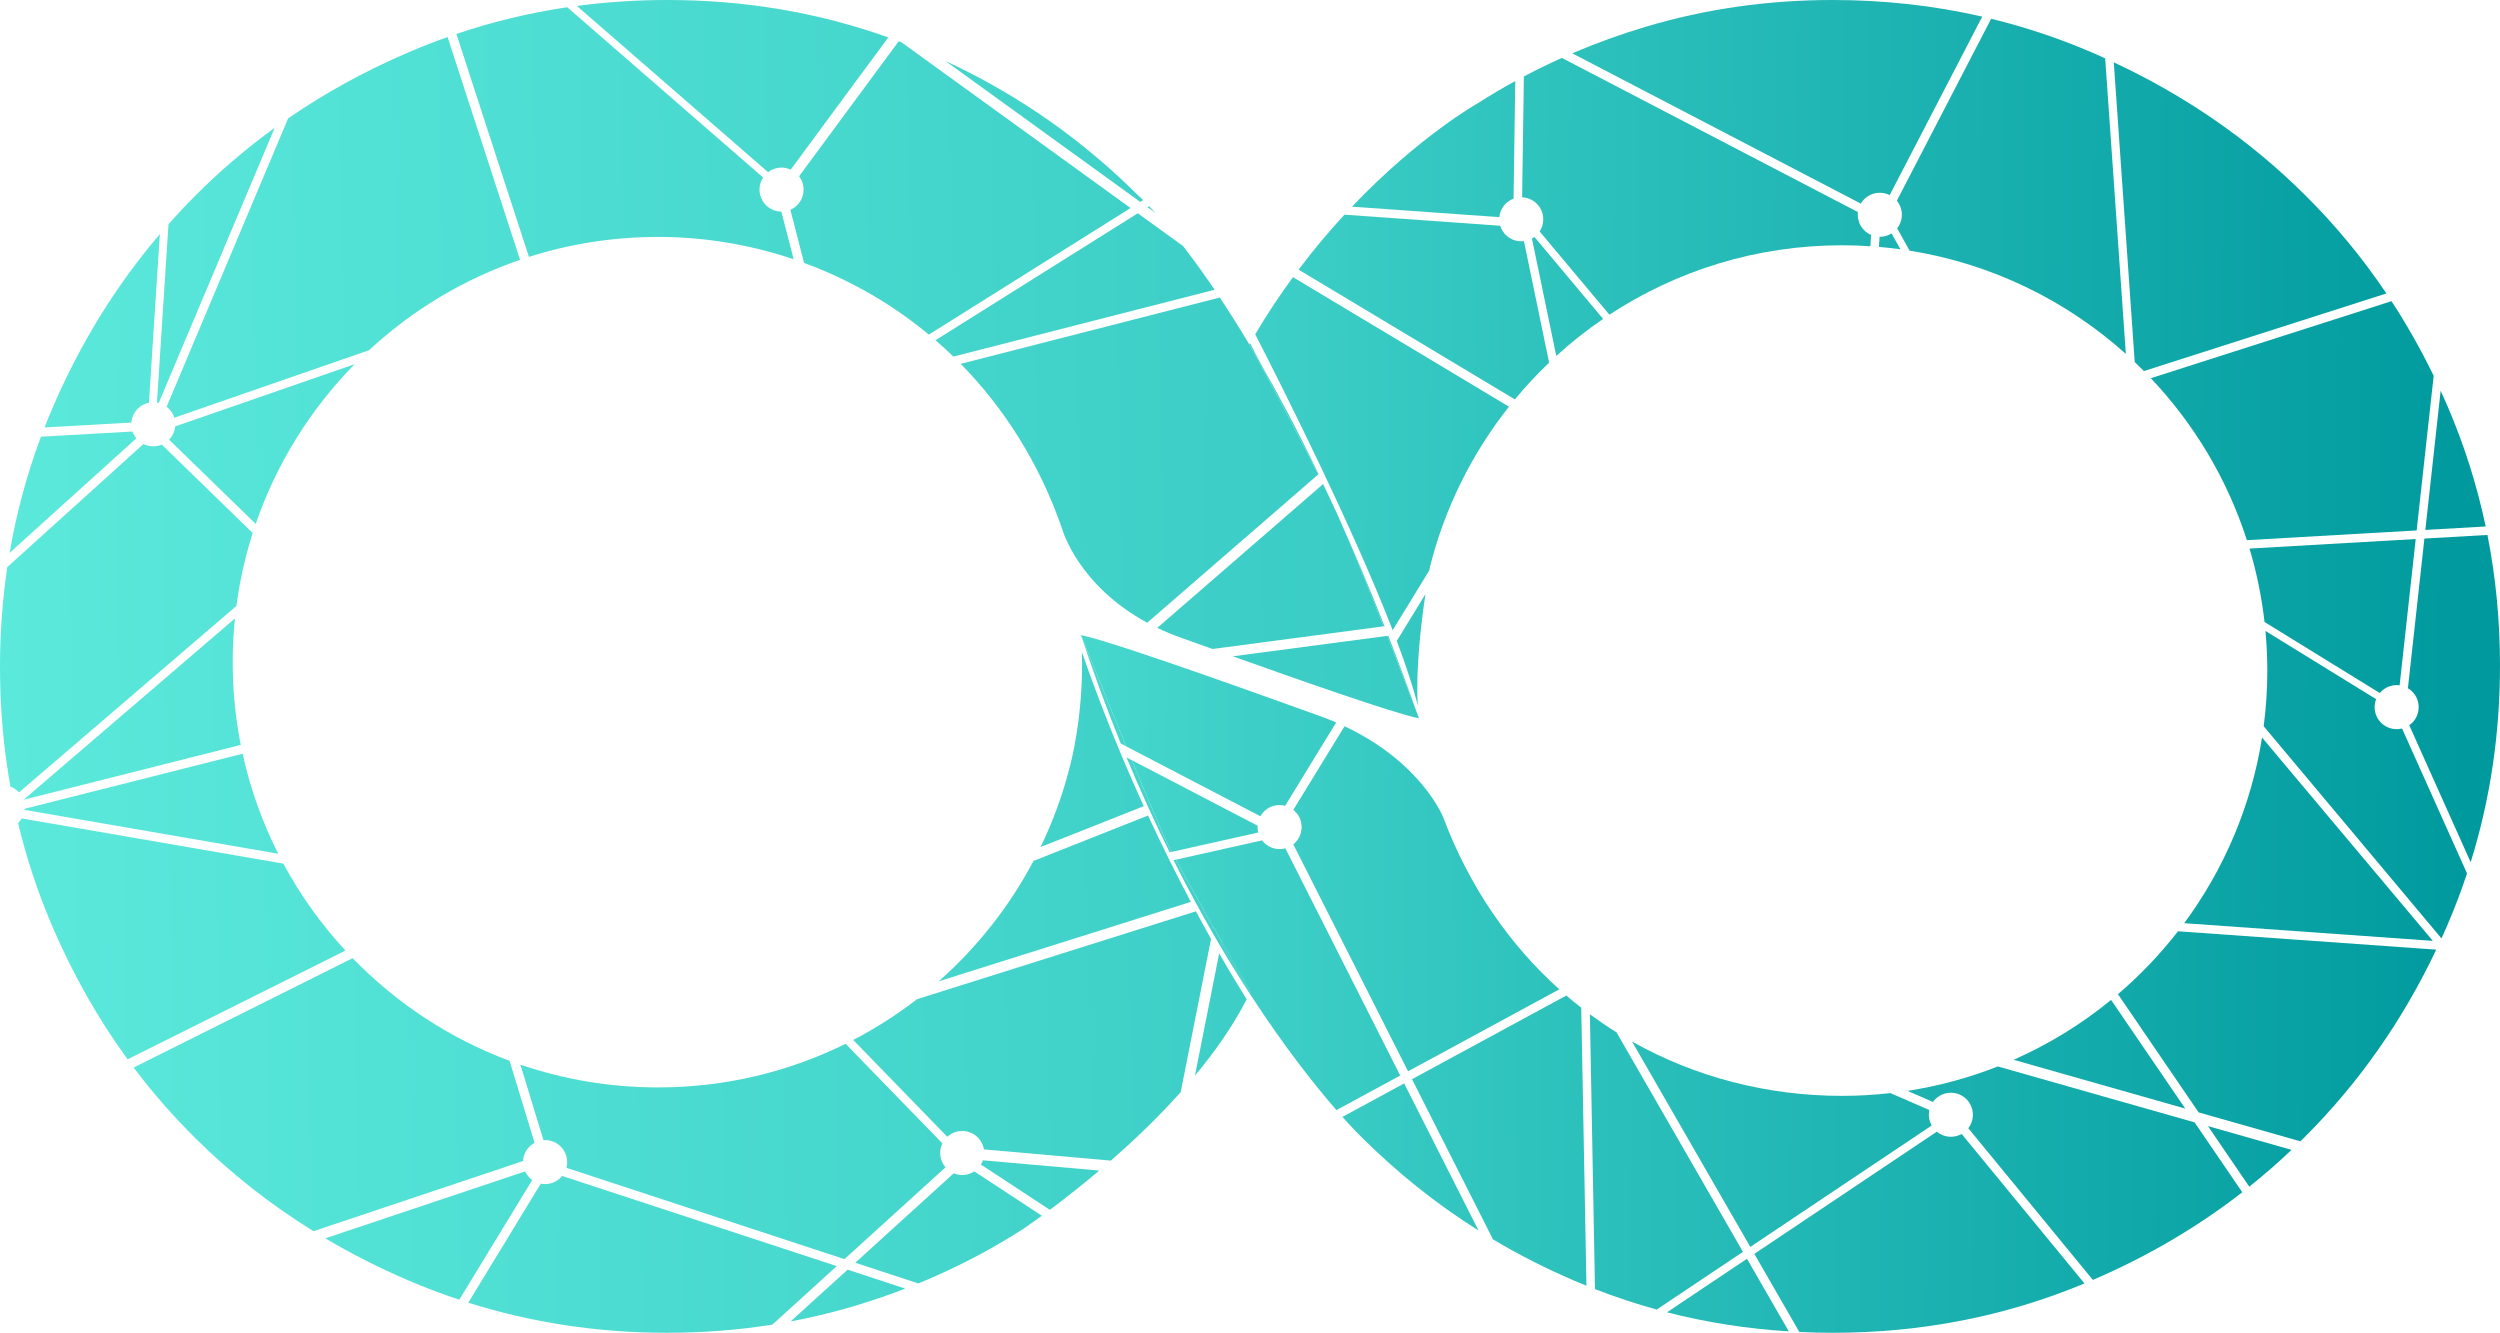 <?xml version="1.0" encoding="UTF-8"?>
<svg id="Calque_2" data-name="Calque 2" xmlns="http://www.w3.org/2000/svg" xmlns:xlink="http://www.w3.org/1999/xlink" viewBox="0 0 973.28 518.86">
  <defs>
    <style>
      .cls-1 {
        fill: url(#Dégradé_sans_nom_49-52);
      }

      .cls-2 {
        fill: url(#Dégradé_sans_nom_49-19);
      }

      .cls-3 {
        fill: url(#Dégradé_sans_nom_49-51);
      }

      .cls-4 {
        fill: url(#Dégradé_sans_nom_49-28);
      }

      .cls-5 {
        fill: url(#Dégradé_sans_nom_49-72);
      }

      .cls-6 {
        fill: url(#Dégradé_sans_nom_49-36);
      }

      .cls-7 {
        fill: url(#Dégradé_sans_nom_49-12);
      }

      .cls-8 {
        fill: url(#Dégradé_sans_nom_49-67);
      }

      .cls-9 {
        fill: url(#Dégradé_sans_nom_49-29);
      }

      .cls-10 {
        fill: url(#Dégradé_sans_nom_49-43);
      }

      .cls-11 {
        fill: url(#Dégradé_sans_nom_49-5);
      }

      .cls-12 {
        fill: url(#Dégradé_sans_nom_49-14);
      }

      .cls-13 {
        fill: url(#Dégradé_sans_nom_49-69);
      }

      .cls-14 {
        fill: url(#Dégradé_sans_nom_49-18);
      }

      .cls-15 {
        fill: url(#Dégradé_sans_nom_49-47);
      }

      .cls-16 {
        fill: url(#Dégradé_sans_nom_49-21);
      }

      .cls-17 {
        fill: url(#Dégradé_sans_nom_49-56);
      }

      .cls-18 {
        fill: url(#Dégradé_sans_nom_49-3);
      }

      .cls-19 {
        fill: url(#Dégradé_sans_nom_49-70);
      }

      .cls-20 {
        fill: url(#Dégradé_sans_nom_49-11);
      }

      .cls-21 {
        fill: url(#Dégradé_sans_nom_49-58);
      }

      .cls-22 {
        fill: url(#Dégradé_sans_nom_49-23);
      }

      .cls-23 {
        fill: url(#Dégradé_sans_nom_49-63);
      }

      .cls-24 {
        fill: url(#Dégradé_sans_nom_49-9);
      }

      .cls-25 {
        fill: url(#Dégradé_sans_nom_49-39);
      }

      .cls-26 {
        fill: url(#Dégradé_sans_nom_49-16);
      }

      .cls-27 {
        fill: url(#Dégradé_sans_nom_49-20);
      }

      .cls-28 {
        fill: none;
      }

      .cls-29 {
        fill: url(#Dégradé_sans_nom_49-50);
      }

      .cls-30 {
        fill: url(#Dégradé_sans_nom_49-34);
      }

      .cls-31 {
        fill: url(#Dégradé_sans_nom_49-49);
      }

      .cls-32 {
        fill: url(#Dégradé_sans_nom_49-37);
      }

      .cls-33 {
        fill: url(#Dégradé_sans_nom_49-6);
      }

      .cls-34 {
        fill: url(#Dégradé_sans_nom_49-38);
      }

      .cls-35 {
        fill: url(#Dégradé_sans_nom_49-71);
      }

      .cls-36 {
        fill: url(#Dégradé_sans_nom_49-35);
      }

      .cls-37 {
        fill: url(#Dégradé_sans_nom_49);
      }

      .cls-38 {
        fill: url(#Dégradé_sans_nom_49-2);
      }

      .cls-39 {
        fill: url(#Dégradé_sans_nom_49-68);
      }

      .cls-40 {
        fill: url(#Dégradé_sans_nom_49-31);
      }

      .cls-41 {
        fill: url(#Dégradé_sans_nom_49-25);
      }

      .cls-42 {
        fill: url(#Dégradé_sans_nom_49-10);
      }

      .cls-43 {
        fill: url(#Dégradé_sans_nom_49-66);
      }

      .cls-44 {
        fill: url(#Dégradé_sans_nom_49-65);
      }

      .cls-45 {
        fill: url(#Dégradé_sans_nom_49-64);
      }

      .cls-46 {
        fill: url(#Dégradé_sans_nom_49-74);
      }

      .cls-47 {
        fill: url(#Dégradé_sans_nom_49-59);
      }

      .cls-48 {
        fill: url(#Dégradé_sans_nom_49-15);
      }

      .cls-49 {
        fill: url(#Dégradé_sans_nom_49-33);
      }

      .cls-50 {
        fill: url(#Dégradé_sans_nom_49-60);
      }

      .cls-51 {
        fill: url(#Dégradé_sans_nom_49-4);
      }

      .cls-52 {
        fill: url(#Dégradé_sans_nom_49-42);
      }

      .cls-53 {
        fill: url(#Dégradé_sans_nom_49-24);
      }

      .cls-54 {
        fill: url(#Dégradé_sans_nom_49-46);
      }

      .cls-55 {
        fill: url(#Dégradé_sans_nom_49-55);
      }

      .cls-56 {
        fill: url(#Dégradé_sans_nom_49-62);
      }

      .cls-57 {
        fill: url(#Dégradé_sans_nom_49-27);
      }

      .cls-58 {
        fill: url(#Dégradé_sans_nom_49-7);
      }

      .cls-59 {
        fill: url(#Dégradé_sans_nom_49-26);
      }

      .cls-60 {
        fill: url(#Dégradé_sans_nom_49-73);
      }

      .cls-61 {
        fill: url(#Dégradé_sans_nom_49-32);
      }

      .cls-62 {
        fill: url(#Dégradé_sans_nom_49-44);
      }

      .cls-63 {
        fill: url(#Dégradé_sans_nom_49-13);
      }

      .cls-64 {
        fill: url(#Dégradé_sans_nom_49-41);
      }

      .cls-65 {
        fill: url(#Dégradé_sans_nom_49-54);
      }

      .cls-66 {
        fill: url(#Dégradé_sans_nom_49-45);
      }

      .cls-67 {
        fill: url(#Dégradé_sans_nom_49-75);
      }

      .cls-68 {
        fill: url(#Dégradé_sans_nom_49-17);
      }

      .cls-69 {
        fill: url(#Dégradé_sans_nom_49-40);
      }

      .cls-70 {
        fill: url(#Dégradé_sans_nom_49-53);
      }

      .cls-71 {
        fill: url(#Dégradé_sans_nom_49-48);
      }

      .cls-72 {
        fill: url(#Dégradé_sans_nom_49-8);
      }

      .cls-73 {
        fill: url(#Dégradé_sans_nom_49-22);
      }

      .cls-74 {
        fill: url(#Dégradé_sans_nom_49-61);
      }

      .cls-75 {
        fill: url(#Dégradé_sans_nom_49-57);
      }

      .cls-76 {
        fill: url(#Dégradé_sans_nom_49-30);
      }
    </style>
    <linearGradient id="Dégradé_sans_nom_49" data-name="Dégradé sans nom 49" x1="-21.72" y1="56.87" x2="1448.72" y2="31.28" gradientUnits="userSpaceOnUse">
      <stop offset="0" stop-color="#5ceadc"/>
      <stop offset="1" stop-color="#009a9e"/>
    </linearGradient>
    <linearGradient id="Dégradé_sans_nom_49-2" data-name="Dégradé sans nom 49" x1="-17.88" y1="277.25" x2="1452.55" y2="251.66" xlink:href="#Dégradé_sans_nom_49"/>
    <linearGradient id="Dégradé_sans_nom_49-3" data-name="Dégradé sans nom 49" x1="-19.65" y1="175.28" x2="1450.78" y2="149.69" xlink:href="#Dégradé_sans_nom_49"/>
    <linearGradient id="Dégradé_sans_nom_49-4" data-name="Dégradé sans nom 49" x1="-19.36" y1="192.45" x2="1451.08" y2="166.86" xlink:href="#Dégradé_sans_nom_49"/>
    <linearGradient id="Dégradé_sans_nom_49-5" data-name="Dégradé sans nom 49" x1="-22.03" y1="38.74" x2="1448.4" y2="13.15" xlink:href="#Dégradé_sans_nom_49"/>
    <linearGradient id="Dégradé_sans_nom_49-6" data-name="Dégradé sans nom 49" x1="-21.12" y1="90.99" x2="1449.31" y2="65.4" xlink:href="#Dégradé_sans_nom_49"/>
    <linearGradient id="Dégradé_sans_nom_49-7" data-name="Dégradé sans nom 49" x1="-20.45" y1="129.83" x2="1449.99" y2="104.24" xlink:href="#Dégradé_sans_nom_49"/>
    <linearGradient id="Dégradé_sans_nom_49-8" data-name="Dégradé sans nom 49" x1="-17.5" y1="299.29" x2="1452.93" y2="273.7" xlink:href="#Dégradé_sans_nom_49"/>
    <linearGradient id="Dégradé_sans_nom_49-9" data-name="Dégradé sans nom 49" x1="-19.44" y1="187.48" x2="1450.99" y2="161.9" xlink:href="#Dégradé_sans_nom_49"/>
    <linearGradient id="Dégradé_sans_nom_49-10" data-name="Dégradé sans nom 49" x1="-19.72" y1="171.8" x2="1450.72" y2="146.22" xlink:href="#Dégradé_sans_nom_49"/>
    <linearGradient id="Dégradé_sans_nom_49-11" data-name="Dégradé sans nom 49" x1="-15.55" y1="411.39" x2="1454.88" y2="385.81" xlink:href="#Dégradé_sans_nom_49"/>
    <linearGradient id="Dégradé_sans_nom_49-12" data-name="Dégradé sans nom 49" x1="-14.8" y1="454.28" x2="1455.63" y2="428.69" xlink:href="#Dégradé_sans_nom_49"/>
    <linearGradient id="Dégradé_sans_nom_49-13" data-name="Dégradé sans nom 49" x1="-21.32" y1="79.72" x2="1449.11" y2="54.13" xlink:href="#Dégradé_sans_nom_49"/>
    <linearGradient id="Dégradé_sans_nom_49-14" data-name="Dégradé sans nom 49" x1="-20.65" y1="118.36" x2="1449.79" y2="92.77" xlink:href="#Dégradé_sans_nom_49"/>
    <linearGradient id="Dégradé_sans_nom_49-15" data-name="Dégradé sans nom 49" x1="-21.69" y1="58.6" x2="1448.75" y2="33.01" xlink:href="#Dégradé_sans_nom_49"/>
    <linearGradient id="Dégradé_sans_nom_49-16" data-name="Dégradé sans nom 49" x1="-15.25" y1="428.68" x2="1455.19" y2="403.1" xlink:href="#Dégradé_sans_nom_49"/>
    <linearGradient id="Dégradé_sans_nom_49-17" data-name="Dégradé sans nom 49" x1="-20.88" y1="105.15" x2="1449.56" y2="79.57" xlink:href="#Dégradé_sans_nom_49"/>
    <linearGradient id="Dégradé_sans_nom_49-18" data-name="Dégradé sans nom 49" x1="-16.33" y1="366.32" x2="1454.1" y2="340.73" xlink:href="#Dégradé_sans_nom_49"/>
    <linearGradient id="Dégradé_sans_nom_49-19" data-name="Dégradé sans nom 49" x1="-21.14" y1="89.71" x2="1449.29" y2="64.13" xlink:href="#Dégradé_sans_nom_49"/>
    <linearGradient id="Dégradé_sans_nom_49-20" data-name="Dégradé sans nom 49" x1="-14.27" y1="484.61" x2="1456.16" y2="459.02" xlink:href="#Dégradé_sans_nom_49"/>
    <linearGradient id="Dégradé_sans_nom_49-21" data-name="Dégradé sans nom 49" x1="-18.67" y1="232.07" x2="1451.76" y2="206.48" xlink:href="#Dégradé_sans_nom_49"/>
    <linearGradient id="Dégradé_sans_nom_49-22" data-name="Dégradé sans nom 49" x1="-18.71" y1="229.49" x2="1451.72" y2="203.91" xlink:href="#Dégradé_sans_nom_49"/>
    <linearGradient id="Dégradé_sans_nom_49-23" data-name="Dégradé sans nom 49" x1="-19.17" y1="202.98" x2="1451.26" y2="177.39" xlink:href="#Dégradé_sans_nom_49"/>
    <linearGradient id="Dégradé_sans_nom_49-24" data-name="Dégradé sans nom 49" x1="-17.95" y1="273.44" x2="1452.48" y2="247.85" xlink:href="#Dégradé_sans_nom_49"/>
    <linearGradient id="Dégradé_sans_nom_49-25" data-name="Dégradé sans nom 49" x1="-17.95" y1="273.41" x2="1452.48" y2="247.83" xlink:href="#Dégradé_sans_nom_49"/>
    <linearGradient id="Dégradé_sans_nom_49-26" data-name="Dégradé sans nom 49" x1="-15.69" y1="403.39" x2="1454.75" y2="377.81" xlink:href="#Dégradé_sans_nom_49"/>
    <linearGradient id="Dégradé_sans_nom_49-27" data-name="Dégradé sans nom 49" x1="-14.13" y1="492.77" x2="1456.3" y2="467.18" xlink:href="#Dégradé_sans_nom_49"/>
    <linearGradient id="Dégradé_sans_nom_49-28" data-name="Dégradé sans nom 49" x1="-18.5" y1="241.54" x2="1451.93" y2="215.96" xlink:href="#Dégradé_sans_nom_49"/>
    <linearGradient id="Dégradé_sans_nom_49-29" data-name="Dégradé sans nom 49" x1="-17.22" y1="314.95" x2="1453.21" y2="289.36" xlink:href="#Dégradé_sans_nom_49"/>
    <linearGradient id="Dégradé_sans_nom_49-30" data-name="Dégradé sans nom 49" x1="-14.27" y1="484.51" x2="1456.16" y2="458.92" xlink:href="#Dégradé_sans_nom_49"/>
    <linearGradient id="Dégradé_sans_nom_49-31" data-name="Dégradé sans nom 49" x1="-16.49" y1="357.12" x2="1453.94" y2="331.53" xlink:href="#Dégradé_sans_nom_49"/>
    <linearGradient id="Dégradé_sans_nom_49-32" data-name="Dégradé sans nom 49" x1="-14.55" y1="468.5" x2="1455.88" y2="442.92" xlink:href="#Dégradé_sans_nom_49"/>
    <linearGradient id="Dégradé_sans_nom_49-33" data-name="Dégradé sans nom 49" x1="-13.83" y1="510.17" x2="1456.6" y2="484.58" xlink:href="#Dégradé_sans_nom_49"/>
    <linearGradient id="Dégradé_sans_nom_49-34" data-name="Dégradé sans nom 49" x1="249.52" y1="234.91" x2="960.86" y2="240.03" xlink:href="#Dégradé_sans_nom_49"/>
    <linearGradient id="Dégradé_sans_nom_49-35" data-name="Dégradé sans nom 49" x1="250.07" y1="159.08" x2="961.4" y2="164.2" xlink:href="#Dégradé_sans_nom_49"/>
    <linearGradient id="Dégradé_sans_nom_49-36" data-name="Dégradé sans nom 49" x1="250.95" y1="36.27" x2="962.28" y2="41.38" xlink:href="#Dégradé_sans_nom_49"/>
    <linearGradient id="Dégradé_sans_nom_49-37" data-name="Dégradé sans nom 49" x1="250.71" y1="69.89" x2="962.04" y2="75.01" xlink:href="#Dégradé_sans_nom_49"/>
    <linearGradient id="Dégradé_sans_nom_49-38" data-name="Dégradé sans nom 49" x1="250.4" y1="112.89" x2="961.73" y2="118.01" xlink:href="#Dégradé_sans_nom_49"/>
    <linearGradient id="Dégradé_sans_nom_49-39" data-name="Dégradé sans nom 49" x1="250.56" y1="90.46" x2="961.89" y2="95.58" xlink:href="#Dégradé_sans_nom_49"/>
    <linearGradient id="Dégradé_sans_nom_49-40" data-name="Dégradé sans nom 49" x1="248" y1="445.74" x2="959.34" y2="450.86" xlink:href="#Dégradé_sans_nom_49"/>
    <linearGradient id="Dégradé_sans_nom_49-41" data-name="Dégradé sans nom 49" x1="250.37" y1="117.34" x2="961.7" y2="122.45" xlink:href="#Dégradé_sans_nom_49"/>
    <linearGradient id="Dégradé_sans_nom_49-42" data-name="Dégradé sans nom 49" x1="249.05" y1="300.69" x2="960.38" y2="305.8" xlink:href="#Dégradé_sans_nom_49"/>
    <linearGradient id="Dégradé_sans_nom_49-43" data-name="Dégradé sans nom 49" x1="248.34" y1="398.96" x2="959.68" y2="404.08" xlink:href="#Dégradé_sans_nom_49"/>
    <linearGradient id="Dégradé_sans_nom_49-44" data-name="Dégradé sans nom 49" x1="248.9" y1="321.92" x2="960.23" y2="327.04" xlink:href="#Dégradé_sans_nom_49"/>
    <linearGradient id="Dégradé_sans_nom_49-45" data-name="Dégradé sans nom 49" x1="249.96" y1="174.19" x2="961.29" y2="179.3" xlink:href="#Dégradé_sans_nom_49"/>
    <linearGradient id="Dégradé_sans_nom_49-46" data-name="Dégradé sans nom 49" x1="250.72" y1="68.59" x2="962.05" y2="73.7" xlink:href="#Dégradé_sans_nom_49"/>
    <linearGradient id="Dégradé_sans_nom_49-47" data-name="Dégradé sans nom 49" x1="249.29" y1="266.81" x2="960.63" y2="271.93" xlink:href="#Dégradé_sans_nom_49"/>
    <linearGradient id="Dégradé_sans_nom_49-48" data-name="Dégradé sans nom 49" x1="250.63" y1="80.2" x2="961.97" y2="85.32" xlink:href="#Dégradé_sans_nom_49"/>
    <linearGradient id="Dégradé_sans_nom_49-49" data-name="Dégradé sans nom 49" x1="248.04" y1="441.43" x2="959.37" y2="446.55" xlink:href="#Dégradé_sans_nom_49"/>
    <linearGradient id="Dégradé_sans_nom_49-50" data-name="Dégradé sans nom 49" x1="247.98" y1="449.58" x2="959.31" y2="454.7" xlink:href="#Dégradé_sans_nom_49"/>
    <linearGradient id="Dégradé_sans_nom_49-51" data-name="Dégradé sans nom 49" x1="247.99" y1="448.18" x2="959.32" y2="453.3" xlink:href="#Dégradé_sans_nom_49"/>
    <linearGradient id="Dégradé_sans_nom_49-52" data-name="Dégradé sans nom 49" x1="247.61" y1="501.01" x2="958.94" y2="506.13" xlink:href="#Dégradé_sans_nom_49"/>
    <linearGradient id="Dégradé_sans_nom_49-53" data-name="Dégradé sans nom 49" x1="247.79" y1="476.23" x2="959.12" y2="481.35" xlink:href="#Dégradé_sans_nom_49"/>
    <linearGradient id="Dégradé_sans_nom_49-54" data-name="Dégradé sans nom 49" x1="248.96" y1="312.38" x2="960.3" y2="317.5" xlink:href="#Dégradé_sans_nom_49"/>
    <linearGradient id="Dégradé_sans_nom_49-55" data-name="Dégradé sans nom 49" x1="248.97" y1="311.93" x2="960.3" y2="317.05" xlink:href="#Dégradé_sans_nom_49"/>
    <linearGradient id="Dégradé_sans_nom_49-56" data-name="Dégradé sans nom 49" x1="248.63" y1="359.12" x2="959.96" y2="364.24" xlink:href="#Dégradé_sans_nom_49"/>
    <linearGradient id="Dégradé_sans_nom_49-57" data-name="Dégradé sans nom 49" x1="248.49" y1="377.83" x2="959.83" y2="382.95" xlink:href="#Dégradé_sans_nom_49"/>
    <linearGradient id="Dégradé_sans_nom_49-58" data-name="Dégradé sans nom 49" x1="-16.33" y1="366.15" x2="1454.1" y2="340.56" xlink:href="#Dégradé_sans_nom_49"/>
    <linearGradient id="Dégradé_sans_nom_49-59" data-name="Dégradé sans nom 49" x1="248.65" y1="356.09" x2="959.98" y2="361.2" xlink:href="#Dégradé_sans_nom_49"/>
    <linearGradient id="Dégradé_sans_nom_49-60" data-name="Dégradé sans nom 49" x1="-16.48" y1="357.93" x2="1453.95" y2="332.34" xlink:href="#Dégradé_sans_nom_49"/>
    <linearGradient id="Dégradé_sans_nom_49-61" data-name="Dégradé sans nom 49" x1="248.71" y1="347.97" x2="960.04" y2="353.09" xlink:href="#Dégradé_sans_nom_49"/>
    <linearGradient id="Dégradé_sans_nom_49-62" data-name="Dégradé sans nom 49" x1="-16" y1="385.15" x2="1454.43" y2="359.57" xlink:href="#Dégradé_sans_nom_49"/>
    <linearGradient id="Dégradé_sans_nom_49-63" data-name="Dégradé sans nom 49" x1="248.52" y1="374.83" x2="959.85" y2="379.95" xlink:href="#Dégradé_sans_nom_49"/>
    <linearGradient id="Dégradé_sans_nom_49-64" data-name="Dégradé sans nom 49" x1="248.27" y1="406.21" x2="959.6" y2="411.32" xlink:href="#Dégradé_sans_nom_49"/>
    <linearGradient id="Dégradé_sans_nom_49-65" data-name="Dégradé sans nom 49" x1="250.81" y1="55.63" x2="962.15" y2="60.75" xlink:href="#Dégradé_sans_nom_49"/>
    <linearGradient id="Dégradé_sans_nom_49-66" data-name="Dégradé sans nom 49" x1="248.71" y1="347.84" x2="960.04" y2="352.95" xlink:href="#Dégradé_sans_nom_49"/>
    <linearGradient id="Dégradé_sans_nom_49-67" data-name="Dégradé sans nom 49" x1="249.96" y1="174.66" x2="961.29" y2="179.78" xlink:href="#Dégradé_sans_nom_49"/>
    <linearGradient id="Dégradé_sans_nom_49-68" data-name="Dégradé sans nom 49" x1="247.95" y1="452.77" x2="959.29" y2="457.89" xlink:href="#Dégradé_sans_nom_49"/>
    <linearGradient id="Dégradé_sans_nom_49-69" data-name="Dégradé sans nom 49" x1="249.41" y1="250.79" x2="960.74" y2="255.91" xlink:href="#Dégradé_sans_nom_49"/>
    <linearGradient id="Dégradé_sans_nom_49-70" data-name="Dégradé sans nom 49" x1="249.19" y1="281.03" x2="960.52" y2="286.14" xlink:href="#Dégradé_sans_nom_49"/>
    <linearGradient id="Dégradé_sans_nom_49-71" data-name="Dégradé sans nom 49" x1="250.24" y1="135.42" x2="961.57" y2="140.54" xlink:href="#Dégradé_sans_nom_49"/>
    <linearGradient id="Dégradé_sans_nom_49-72" data-name="Dégradé sans nom 49" x1="249.29" y1="267.62" x2="960.62" y2="272.74" xlink:href="#Dégradé_sans_nom_49"/>
    <linearGradient id="Dégradé_sans_nom_49-73" data-name="Dégradé sans nom 49" x1="-20.11" y1="149.27" x2="1450.32" y2="123.69" xlink:href="#Dégradé_sans_nom_49"/>
    <linearGradient id="Dégradé_sans_nom_49-74" data-name="Dégradé sans nom 49" x1="250.21" y1="138.68" x2="961.55" y2="143.79" xlink:href="#Dégradé_sans_nom_49"/>
    <linearGradient id="Dégradé_sans_nom_49-75" data-name="Dégradé sans nom 49" x1="248.03" y1="442.51" x2="959.36" y2="447.63" xlink:href="#Dégradé_sans_nom_49"/>
  </defs>
  <g id="Top_artboard" data-name="Top artboard">
    <g>
      <path class="cls-28" d="M110.31,336.22c-.69-1.28-1.36-2.57-2.02-3.87l-98.71-17.06c.02-.15.02-.31.03-.47l84.82-21.42c-.25-1.14-.49-2.28-.71-3.42l-84.53,21.34,82.26-70.56c.17-1.64.37-3.27.58-4.9L7.39,308.49c-.9-.98-2.03-1.75-3.33-2.23.85,4.76,1.85,9.48,2.97,14.17.55-.53,1.03-1.12,1.43-1.79l101.85,17.59Z"/>
      <path class="cls-28" d="M62.99,173.09l35.39,34.42c.38-1.19.77-2.37,1.17-3.55l-33.73-32.81c1.38-1.42,2.2-3.25,2.39-5.16l69.85-24.22c1.82-1.86,3.69-3.67,5.6-5.44l-75.8,26.28c-.19-.6-.44-1.2-.77-1.77-.59-1-1.35-1.84-2.23-2.5l47.31-112.28c-1.76,1.21-3.51,2.45-5.24,3.7l-45.14,107.11c-.23-.06-.46-.11-.7-.15l4.5-69.46c-1.14,1.28-2.27,2.57-3.38,3.87l-4.25,65.64c-.9.18-1.79.5-2.63,1-2.51,1.47-4,4.03-4.22,6.73l-33.8,1.91c-.47,1.2-.94,2.4-1.39,3.6l35.63-2.01c.18.51.4,1.01.69,1.49.24.42.52.79.81,1.16L3.73,215.27c-.31,1.83-.62,3.67-.89,5.51l53.01-47.92c2.18,1.09,4.79,1.22,7.14.24Z"/>
      <path class="cls-28" d="M296.85,78.13c1.57,2.71,4.42,4.23,7.35,4.25l4.79,18.55c1.36.46,2.71.94,4.06,1.43l-5.34-20.69c.3-.13.6-.27.89-.44,4.08-2.39,5.47-7.64,3.09-11.74-.18-.31-.39-.6-.6-.88l38.79-52.56c-1.35-.51-2.7-.99-4.05-1.48l-37.97,51.45c-2.46-1.12-5.4-1.08-7.91.38-.32.19-.62.4-.91.62L224.57,2.31c-1.25.17-2.49.32-3.73.51l76.25,66.29c-1.73,2.63-1.95,6.11-.25,9.02Z"/>
      <path class="cls-28" d="M205.92,100.01l-28.24-86.8c-1.15.39-2.29.8-3.43,1.2l28.21,86.73c1.15-.39,2.3-.77,3.46-1.14Z"/>
      <path class="cls-28" d="M134.49,370.07l-84.8,42.34c.77,1.06,1.54,2.13,2.33,3.17l85.25-42.58c-.94-.97-1.87-1.95-2.78-2.94Z"/>
      <path class="cls-28" d="M376.47,440.5c-2.85-.64-5.69.23-7.69,2.06l-36.62-37.69c-.98.51-1.98,1.01-2.97,1.51l37.66,38.77c-.28.57-.5,1.18-.64,1.83-.61,2.75.17,5.49,1.88,7.48l-39.36,35.76-108.26-35.56c.03-.11.07-.22.1-.33,1.04-4.63-1.86-9.21-6.49-10.26-.85-.19-1.69-.24-2.52-.18l-8.97-29.36c-1.42-.48-2.82-.99-4.22-1.51l9.72,31.91c-2.09,1.14-3.7,3.13-4.27,5.63-.11.48-.16.96-.19,1.44l-81.63,27.33c1.52.94,3.06,1.88,4.61,2.79l77.81-26.06c.62,1.32,1.56,2.49,2.77,3.35l-28.41,46.6c1.17.39,2.34.78,3.51,1.15l28.23-46.33c3.21.65,6.38-.61,8.33-3.01l106.89,35.1-25.07,22.77c2.38-.38,4.76-.79,7.12-1.24l22.18-20.14,22.43,7.37c1.7-.66,3.39-1.32,5.07-2.01l-24.53-8.06,38.33-34.82c.46.19.92.35,1.42.46,2.35.53,4.71.02,6.58-1.2l26.3,17.27c.97-.71,2.01-1.47,3.12-2.3l-26.84-17.62c.32-.51.59-1.06.79-1.65l45.28,3.99c1.48-1.25,2.99-2.55,4.52-3.89l-49.42-4.36c-.55-3.34-3.07-6.17-6.58-6.98Z"/>
      <path class="cls-28" d="M455.35,331.83c-5.64-11.4-11.28-23.71-16.79-36.95-.74-1.78-1.48-3.58-2.22-5.4-5.35-13.19-10.55-27.25-15.49-42.23,0,0,0-.01,0-.01.17,2.23.27,4.43.34,6.59,7.63,21.96,15.94,42.13,24.09,60l-40.17,15.91c-.88,1.82-1.79,3.62-2.74,5.4l44.58-17.67c5.76,12.43,11.41,23.7,16.65,33.62l-98.16,30.93c-2.73,2.41-5.54,4.73-8.42,6.96l108.55-34.2c2.04,3.8,4.01,7.38,5.9,10.75l-11.81,59.64c1.89-2.11,3.75-4.26,5.57-6.44l9.43-47.59c4.2,7.32,7.85,13.34,10.71,17.9.39-.76.77-1.51,1.13-2.27-9.34-14.41-19.46-31.67-29.61-51.89-.51-1.01-1.01-2.03-1.52-3.06Z"/>
      <path class="cls-28" d="M515.04,188.5c-.61-1.24-1.23-2.49-1.87-3.76l-66.54,57.7c1.26.68,2.55,1.35,3.9,2l64.5-55.94Z"/>
      <path class="cls-28" d="M515.14,188.41c-.61-1.28-1.21-2.55-1.82-3.81l-.16.14c.64,1.27,1.26,2.53,1.87,3.76l.1-.09Z"/>
      <path class="cls-28" d="M831.09,140.97l-8.16-116.71c-1.11-.52-2.23-1.04-3.35-1.55l8.05,115.07c1.17,1.05,2.33,2.11,3.46,3.19Z"/>
      <path class="cls-28" d="M440.13,80.99l-78.52,49.27c.87.72,1.73,1.45,2.58,2.19l78.75-49.42,17.62,12.75c-4.33-5.59-7.97-9.85-10.79-12.94l-3.03-2.19.62-.39c-.91-.95-1.69-1.74-2.32-2.35l-1.12.7-75.89-54.9c-2.41-1.12-4.83-2.21-7.29-3.27-3.24-1.4-6.51-2.71-9.79-3.96l89.17,64.51Z"/>
      <path class="cls-28" d="M589.76,155.49l-84.22-50.52c-.73.96-1.45,1.94-2.17,2.92l84.09,50.44c.76-.96,1.52-1.9,2.3-2.84Z"/>
      <path class="cls-28" d="M724.6,88.21c.95,1.52,2.31,2.63,3.84,3.29l-.28,4.38c1.11.07,2.22.16,3.32.25l.25-3.94c1.6.02,3.22-.4,4.67-1.31l3.44,6.18c1.2.16,2.39.34,3.58.53l-4.83-8.69c2.17-2.77,2.5-6.72.51-9.87-.2-.31-.41-.6-.64-.87l36.72-70.84c-1.15-.28-2.3-.58-3.46-.84l-36.03,69.49c-2.6-1.3-5.8-1.26-8.43.41-1.2.76-2.13,1.77-2.8,2.91l-112.35-58.51c-1.36.58-2.71,1.17-4.05,1.78l115.28,60.03c-.24,1.9.16,3.89,1.27,5.63Z"/>
      <path class="cls-28" d="M513.33,184.6c.6,1.26,1.21,2.53,1.82,3.81,1.61,3.4,3.23,6.88,4.86,10.47.34.75.7,1.53,1.06,2.34,5.86,12.96,11.86,27.12,17.95,42.59.48,1.23.97,2.47,1.45,3.71,3.96,10.17,7.95,20.88,11.96,32.17-.21-1.59-.36-3.27-.47-5.01-1.78-7.12-4.62-15.7-8.18-25.14l11.17-18.23c.64-4.26,1.2-7.53,1.5-9.23l-14.26,23.29c-15.37-39.65-41.68-92.11-53.52-115.21-.67,1.12-1.33,2.26-1.99,3.4,1.11,2.2,2.32,4.6,3.61,7.18,7.19,12.43,14.93,26.97,23.04,43.87Z"/>
      <path class="cls-28" d="M584.05,87.9c.22.71.53,1.41.94,2.07,1.82,2.89,5.11,4.31,8.3,3.92l9.8,47.3c.92-.88,1.85-1.74,2.79-2.6l-9.48-45.72c.14-.08.28-.15.41-.23.19-.12.37-.25.54-.38l26.75,31.92c.81-.56,1.63-1.11,2.46-1.65l-27.17-32.42c1.79-2.72,1.95-6.36.1-9.31-1.57-2.47-4.19-3.86-6.91-3.98l.68-47.06c-1.12.59-2.24,1.19-3.35,1.8l-.66,45.78c-.55.2-1.09.47-1.6.79-2.32,1.47-3.69,3.88-3.94,6.42l-57.38-4.08c-.97,1.02-1.95,2.06-2.93,3.12l60.65,4.31Z"/>
      <path class="cls-28" d="M834.64,144.46c-1.17-1.18-2.35-2.34-3.56-3.48-1.14-1.08-2.29-2.14-3.46-3.19-23.13-20.75-52.13-35.08-84.2-40.2-1.19-.19-2.38-.36-3.58-.53-2.77-.38-5.55-.69-8.36-.93-1.1-.09-2.21-.18-3.32-.25-3.65-.24-7.34-.38-11.05-.38-33.46,0-64.56,9.95-90.55,27.03-.83.54-1.64,1.09-2.46,1.65-6.41,4.38-12.5,9.2-18.23,14.42-.94.86-1.87,1.72-2.79,2.6-4.72,4.5-9.17,9.28-13.33,14.31-.78.94-1.54,1.89-2.3,2.84-14.33,18.12-24.97,39.3-30.77,62.41,0,0-.09.48-.24,1.32-.3,1.7-.87,4.97-1.5,9.23-1.69,11.29-3.86,29.43-2.99,43.37.11,1.74.26,3.43.47,5.01-10.24-2.1-48.66-15.64-72.47-24.16-2.89-1.03-5.56-1.99-7.95-2.85-6.61-2.38-10.99-3.96-11.48-4.11-3.59-1.25-6.92-2.64-10-4.11-1.35-.65-2.64-1.32-3.9-2-26.92-14.57-32.99-36.16-32.99-36.16-8.81-25.64-22.59-47.3-39.64-64.64-.94-.95-1.89-1.9-2.84-2.82-2.27-2.2-4.59-4.32-6.96-6.37-.85-.74-1.72-1.47-2.58-2.19-14.66-12.14-31.14-21.5-48.58-27.9-1.35-.49-2.7-.97-4.06-1.43-17.01-5.74-34.87-8.7-52.81-8.7s-34.4,2.73-50.25,7.77c-1.16.37-2.31.75-3.46,1.14-22.07,7.57-42.04,19.67-58.79,35.19-1.91,1.77-3.78,3.58-5.6,5.44-17.11,17.42-30.4,38.6-38.51,62.19-.4,1.18-.79,2.36-1.17,3.55-2.91,9.14-5.05,18.62-6.34,28.36-.22,1.63-.41,3.26-.58,4.9-.57,5.6-.87,11.28-.87,17.03,0,11.01,1.09,21.77,3.14,32.19.23,1.15.47,2.29.71,3.42,3,13.69,7.69,26.75,13.85,38.94.66,1.3,1.33,2.59,2.02,3.87,6.63,12.3,14.77,23.67,24.18,33.85.92.99,1.84,1.97,2.78,2.94,16.99,17.52,37.81,31.3,61.11,39.98,1.4.52,2.8,1.03,4.22,1.51,16.8,5.74,34.82,8.86,53.56,8.86,26.23,0,51.01-6.12,73.02-16.99,1-.49,1.99-.99,2.97-1.51,8.77-4.56,17.09-9.88,24.85-15.88,2.89-2.23,5.69-4.55,8.42-6.96,14.96-13.21,27.52-29.09,36.93-46.89.94-1.78,1.86-3.58,2.74-5.4,4.84-10.02,8.71-20.6,11.48-31.63,0,0,5.36-19.42,4.6-44.29-.07-2.16-.17-4.36-.34-6.59,0,0,0,0,0,.01,0,0,0,0,0-.01,14.92,3.06,89.79,30.46,91.89,31.13,2.61.91,5.09,1.89,7.45,2.9,1.11.48,2.19.96,3.25,1.46,30.06,14.13,38.41,35.42,38.41,35.42,10.26,27.27,25.95,49.71,45.2,66.98.91.81,1.8,1.64,2.73,2.43,1.91,1.63,3.85,3.2,5.82,4.74,1.11.87,2.23,1.73,3.36,2.57,3.38,2.49,6.85,4.85,10.4,7.06,1.98,1.23,3.98,2.41,6.01,3.55,24.69,13.92,52.79,21.16,81.75,21.16,6.37,0,12.66-.37,18.84-1.07,2.23-.25,4.46-.54,6.66-.88,12.23-1.89,24.01-5.11,35.2-9.53,2.06-.81,4.09-1.67,6.11-2.56,13.73-6.06,26.48-13.93,37.95-23.31.9-.73,1.78-1.48,2.67-2.23,8.6-7.34,16.45-15.55,23.39-24.49.81-1.04,1.61-2.09,2.39-3.16,15.44-20.88,26.08-45.51,30.31-72.28.23-1.46.44-2.92.64-4.4.93-7.09,1.41-14.33,1.41-21.67,0-5.2-.25-10.34-.72-15.42-.11-1.16-.23-2.33-.36-3.48-1.12-9.82-3.09-19.37-5.85-28.59-.33-1.1-.67-2.19-1.02-3.27-7.67-23.83-20.58-45.3-37.4-63.05-.89-.94-1.79-1.87-2.7-2.79Z"/>
      <path class="cls-28" d="M837.35,147.24l93.7-29.99c-.66-1.01-1.31-2.02-1.99-3.02l-94.41,30.22c.91.92,1.81,1.85,2.7,2.79Z"/>
      <path class="cls-28" d="M371.16,138.81c.96.93,1.91,1.87,2.84,2.82l100.89-25.82c-.69-1.03-1.36-2.04-2.03-3.02l-101.7,26.02Z"/>
      <path class="cls-28" d="M456.87,334.89l.88-.2c-.6-1.11-1.14-2.12-1.63-3.04l-.78.17c.51,1.03,1.01,2.05,1.52,3.06Z"/>
      <path class="cls-28" d="M438.56,294.88l2.09,1.09c-.74-1.79-1.48-3.59-2.22-5.4l-2.09-1.09c.74,1.82,1.48,3.62,2.22,5.4Z"/>
      <path class="cls-28" d="M540.08,247.56c-.48-1.22-.96-2.46-1.46-3.71l-66.61,8.82c2.38.86,5.06,1.82,7.95,2.85l60.12-7.96Z"/>
      <path class="cls-28" d="M880.64,287.13l66.48,79.16-96.8-6.88c-.79,1.06-1.58,2.11-2.39,3.16l100.53,7.15c.69-1.45,1.37-2.9,2.04-4.37l-69.22-82.61c-.19,1.47-.41,2.94-.64,4.4Z"/>
      <path class="cls-28" d="M520,198.87c.35.78.71,1.55,1.06,2.34-.36-.81-.72-1.59-1.06-2.34Z"/>
      <path class="cls-28" d="M766.76,429.4c-2.54-4-7.84-5.19-11.84-2.66-.96.61-1.76,1.38-2.38,2.25l-9.92-4.31c-2.21.34-4.43.63-6.66.88l15.18,6.59c-.44,1.99-.16,4.12.91,6.02l-70.62,47.27-46.05-79.96c-2.03-1.14-4.03-2.32-6.01-3.55l49.21,85.42-33.58,22.47c1.33.36,2.65.73,3.98,1.08l31.15-20.85,16.29,28.27c1.36.08,2.72.18,4.08.24l-17.52-30.42,71.04-47.56c2.66,2.22,6.52,2.65,9.68.88l47.81,58.19c.97-.41,1.95-.8,2.92-1.22.12-.05.24-.11.37-.16l-48.5-59.05c2.14-2.77,2.45-6.69.47-9.83Z"/>
      <path class="cls-28" d="M824.54,387.05c-.88.75-1.77,1.5-2.67,2.23l28.88,42.31-66.83-19c-2.02.89-4.05,1.75-6.11,2.56l76.58,21.77,18.57,27.21c.91-.71,1.82-1.43,2.72-2.15l-16.1-23.58,32.55,9.25c1.15-1.09,2.29-2.21,3.42-3.32l-39.61-11.26-31.41-46.02Z"/>
      <path class="cls-28" d="M609.77,387.57c-.92-.79-1.82-1.61-2.73-2.43l-58.88,31.93-44.67-88.37c3.38-2.69,4.27-7.55,1.91-11.3-.53-.83-1.17-1.53-1.91-2.11l19.94-32.56c-1.06-.5-2.14-.98-3.25-1.46l-19.86,32.44c-2.22-.58-4.67-.29-6.76,1.04-1.24.79-2.21,1.84-2.88,3.03l-52.25-27.21c.74,1.81,1.48,3.61,2.22,5.4l48.94,25.49c-.05.88.02,1.77.25,2.64l-33.72,7.55c.48.91,1.03,1.93,1.63,3.04l33.57-7.51c2.12,2.83,5.76,4,9.08,3.1l44.71,88.45-24.83,13.47c.82.94,1.6,1.83,2.34,2.64l24.04-13.04,28.96,57.28c1.85,1.17,3.73,2.31,5.61,3.44l-31.53-62.37,60.06-32.57Z"/>
      <path class="cls-28" d="M944.22,206.31l5.97-54.21c-.89-1.94-1.8-3.87-2.72-5.78l-6.63,60.19-66.09,3.79c.35,1.09.69,2.18,1.02,3.27l64.71-3.71-6.27,56.96c-1.93-.26-3.96.12-5.74,1.25-.77.49-1.43,1.08-1.99,1.74l-44.86-27.65c.13,1.16.25,2.32.36,3.48l43.09,26.56c-.96,2.45-.78,5.3.74,7.7,2.01,3.22,5.85,4.61,9.35,3.72l25.29,56.41c.48-1.45.96-2.9,1.42-4.36l-23.91-53.34c3.74-2.61,4.8-7.72,2.34-11.62-.75-1.18-1.74-2.1-2.86-2.77l6.42-58.29,24.54-1.41c-.22-1.1-.45-2.2-.68-3.29l-23.49,1.35Z"/>
      <path class="cls-28" d="M540.08,247.56l.39-.05c-.48-1.24-.97-2.49-1.45-3.71l-.4.05c.49,1.25.98,2.49,1.46,3.71Z"/>
      <path class="cls-28" d="M615.59,392.3l2.02,108.25c1.11.45,2.22.88,3.33,1.31l-1.99-107c-1.13-.84-2.25-1.7-3.36-2.57Z"/>
      <path class="cls-37" d="M256.17,92.23c17.94,0,35.79,2.96,52.81,8.7l-4.79-18.55c-2.93-.03-5.77-1.54-7.35-4.25-1.7-2.91-1.48-6.39.25-9.02L220.84,2.82c-14.76,2.18-29.14,5.65-43.16,10.39l28.24,86.8c15.85-5.04,32.73-7.77,50.25-7.77Z"/>
      <path class="cls-38" d="M91.46,240.78L9.2,311.34l84.53-21.34c-2.05-10.41-3.14-21.17-3.14-32.19,0-5.75.29-11.43.87-17.03Z"/>
      <path class="cls-18" d="M68.21,166c-.19,1.92-1.01,3.74-2.39,5.16l33.73,32.81c8.11-23.59,21.4-44.77,38.51-62.19l-69.85,24.22Z"/>
      <path class="cls-51" d="M52.27,169.49c-.28-.48-.51-.98-.69-1.49l-35.63,2.01c-5.49,14.66-9.56,29.75-12.22,45.25l49.35-44.62c-.3-.36-.57-.74-.81-1.16Z"/>
      <path class="cls-11" d="M299.93,66.41c2.51-1.47,5.45-1.51,7.91-.38l37.97-51.45C318.55,4.84,289.89,0,259.81,0c-11.97,0-23.71.78-35.23,2.31l74.45,64.72c.29-.22.59-.43.91-.62Z"/>
      <path class="cls-33" d="M67.1,160.85c.33.57.58,1.16.77,1.77l75.8-26.28c16.75-15.52,36.72-27.62,58.79-35.19l-28.21-86.73c-5.18,1.84-10.31,3.83-15.39,6.03-16.7,7.15-32.26,15.71-46.68,25.63l-47.31,112.28c.88.66,1.64,1.5,2.23,2.5Z"/>
      <path class="cls-58" d="M55.35,157.78c.84-.49,1.72-.82,2.63-1l4.25-65.64c-17.06,19.99-31,42.56-41.81,67.74-1.07,2.5-2.09,5.01-3.08,7.53l33.8-1.91c.22-2.7,1.71-5.26,4.22-6.73Z"/>
      <path class="cls-72" d="M416.59,298.13c-2.76,11.02-6.63,21.6-11.48,31.63l40.17-15.91c-8.16-17.87-16.46-38.04-24.09-60,.76,24.87-4.6,44.29-4.6,44.29Z"/>
      <path class="cls-24" d="M374,141.64c17.04,17.33,30.82,39,39.64,64.64,0,0,6.07,21.58,32.99,36.16l66.54-57.7c-6.62-13.24-14.47-27.98-19.96-38.13-3.69-6.84-6.32-11.59-6.77-12.41-4.07-6.8-7.93-12.92-11.56-18.37l-100.89,25.82Z"/>
      <path class="cls-42" d="M490.29,140.73c.94,1.87,1.91,3.83,2.93,5.88,5.48,10.15,13.33,24.88,19.96,38.13l.16-.14c-8.11-16.9-15.85-31.43-23.04-43.87Z"/>
      <path class="cls-20" d="M471.47,365.54c-1.88-3.36-3.85-6.94-5.9-10.75l-108.55,34.2c-7.77,6-16.08,11.32-24.85,15.88l36.62,37.69c2-1.84,4.84-2.7,7.69-2.06,3.51.8,6.03,3.63,6.58,6.98l49.42,4.36c8.82-7.71,18.32-16.74,27.18-26.65l11.81-59.64Z"/>
      <path class="cls-7" d="M202.61,414.51l8.97,29.36c.82-.06,1.67,0,2.52.18,4.62,1.05,7.53,5.64,6.49,10.26-.03.11-.07.22-.1.33l108.26,35.56,39.36-35.76c-1.71-1.99-2.5-4.72-1.88-7.48.15-.65.37-1.25.64-1.83l-37.66-38.77c-22.01,10.87-46.79,16.99-73.02,16.99-18.75,0-36.76-3.12-53.56-8.86Z"/>
      <path class="cls-63" d="M311.68,69.49c2.38,4.1.99,9.35-3.09,11.74-.29.17-.59.31-.89.44l5.34,20.69c17.44,6.39,33.92,15.75,48.58,27.9l78.52-49.27-89.17-64.51c-.36-.14-.73-.28-1.09-.42l-38.79,52.56c.21.28.42.57.6.88Z"/>
      <path class="cls-12" d="M442.95,83.03l-78.75,49.42c2.37,2.05,4.69,4.17,6.96,6.37l101.7-26.02c-4.53-6.69-8.66-12.33-12.3-17.03l-17.62-12.75Z"/>
      <path class="cls-48" d="M443.93,78.61l1.12-.7c-1.24-1.22-1.9-1.78-1.9-1.78-21.61-21.55-46.53-39.16-75.11-52.41l75.89,54.9Z"/>
      <path class="cls-26" d="M203.84,450.54c.57-2.5,2.18-4.49,4.27-5.63l-9.72-31.91c-23.31-8.68-44.13-22.46-61.11-39.98l-85.25,42.58c7.35,9.76,15.37,18.95,24.08,27.56,13.86,13.75,29.18,25.79,45.92,36.16l81.63-27.33c.02-.48.08-.96.19-1.44Z"/>
      <path class="cls-68" d="M61.8,156.87l45.14-107.11c-10.96,7.96-21.25,16.73-30.84,26.35-3.62,3.62-7.11,7.34-10.5,11.15l-4.5,69.46c.24.04.47.09.7.15Z"/>
      <path class="cls-14" d="M110.31,336.22l-101.85-17.59c-.39.67-.88,1.26-1.43,1.79,3.3,13.78,7.75,27.21,13.37,40.29,8.03,18.73,17.8,35.94,29.28,51.7l84.8-42.34c-9.4-10.18-17.55-21.55-24.18-33.85Z"/>
      <path class="cls-2" d="M449.77,82.83c-.88-.97-1.69-1.83-2.4-2.58l-.62.39,3.03,2.19Z"/>
      <path class="cls-27" d="M204.44,456.04l-77.81,26.06c10.23,6.05,20.97,11.5,32.23,16.33,6.56,2.82,13.21,5.33,19.94,7.57l28.41-46.6c-1.21-.87-2.15-2.03-2.77-3.35Z"/>
      <path class="cls-16" d="M539.02,243.79c-6.09-15.46-12.1-29.63-17.95-42.59,4.97,11.05,11.64,27.59,17.56,42.64l.4-.05Z"/>
      <path class="cls-73" d="M515.04,188.5l-64.5,55.94c3.08,1.48,6.41,2.86,10,4.11.49.15,4.86,1.74,11.48,4.11l66.61-8.82c-5.92-15.05-12.59-31.59-17.56-42.64-.35-.78-.71-1.56-1.06-2.34-.02-.05-.04-.1-.07-.14-1.46-3.16-3.12-6.61-4.9-10.23Z"/>
      <path class="cls-22" d="M519.94,198.73s.04.1.07.14c-1.63-3.58-3.25-7.07-4.86-10.47l-.1.09c1.78,3.62,3.44,7.08,4.9,10.23Z"/>
      <path class="cls-53" d="M479.96,255.51c23.82,8.52,62.24,22.07,72.47,24.16,0,0-5.5-14.6-12.35-32.12l-60.12,7.96Z"/>
      <path class="cls-41" d="M552.43,279.68c-4.01-11.3-8-22-11.96-32.17l-.39.05c6.86,17.52,12.35,32.12,12.35,32.12Z"/>
      <path class="cls-59" d="M465.22,418.74c7.8-9.37,14.84-19.38,20.13-29.69-2.85-4.56-6.5-10.57-10.71-17.9l-9.43,47.59Z"/>
      <path class="cls-57" d="M218.87,457.81c-1.95,2.4-5.12,3.66-8.33,3.01l-28.23,46.33c24.7,7.8,50.53,11.72,77.49,11.72,13.92,0,27.56-1.06,40.89-3.18l25.07-22.77-106.89-35.1Z"/>
      <path class="cls-4" d="M92.04,235.88c1.29-9.75,3.43-19.23,6.34-28.36l-35.39-34.42c-2.36.98-4.96.85-7.14-.24L2.84,220.77c-1.89,12.73-2.84,25.74-2.84,39.02,0,15.89,1.36,31.38,4.07,46.47,1.3.48,2.43,1.25,3.33,2.23l84.65-72.61Z"/>
      <path class="cls-9" d="M9.63,314.84c-.01.15-.02.31-.03.47l98.71,17.06c-6.16-12.19-10.85-25.25-13.85-38.94l-84.82,21.42Z"/>
      <path class="cls-76" d="M372.72,457.24c-.5-.11-.97-.27-1.42-.46l-38.33,34.82,24.53,8.06c14.06-5.76,27.54-12.72,40.36-20.9,0,0,2.93-1.94,7.75-5.45l-26.3-17.27c-1.87,1.23-4.23,1.73-6.58,1.2Z"/>
      <path class="cls-40" d="M365.44,382.04l98.16-30.93c-5.25-9.92-10.89-21.18-16.65-33.62l-44.58,17.67c-9.42,17.8-21.97,33.68-36.93,46.89Z"/>
      <path class="cls-61" d="M381.88,453.38l26.84,17.62c5.19-3.87,11.88-9.06,19.23-15.28l-45.28-3.99c-.2.59-.47,1.14-.79,1.65Z"/>
      <path class="cls-49" d="M307.81,514.45c8.36-1.57,16.6-3.56,24.71-5.98,6.75-2.02,13.38-4.29,19.89-6.8l-22.43-7.37-22.18,20.14Z"/>
      <path class="cls-30" d="M926.47,269.8c.55-.66,1.22-1.25,1.99-1.74,1.78-1.13,3.81-1.51,5.74-1.25l6.27-56.96-64.71,3.71c2.76,9.22,4.73,18.77,5.85,28.59l44.86,27.65Z"/>
      <path class="cls-36" d="M874.74,210.29l66.09-3.79,6.63-60.19c-4.93-10.16-10.41-19.84-16.42-29.06l-93.7,29.99c16.81,17.75,29.73,39.22,37.4,63.05Z"/>
      <path class="cls-6" d="M727.25,76.37c2.64-1.67,5.83-1.71,8.43-.41l36.03-69.49c-18.79-4.31-38.2-6.47-58.24-6.47-25.21,0-49.48,3.47-72.72,10.4-9.81,2.93-19.36,6.38-28.66,10.36l112.35,58.51c.67-1.14,1.6-2.15,2.8-2.91Z"/>
      <path class="cls-32" d="M599.49,80.79c1.85,2.95,1.69,6.59-.1,9.31l27.17,32.42c26-17.08,57.1-27.03,90.55-27.03,3.71,0,7.4.13,11.05.38l.28-4.38c-1.54-.66-2.89-1.77-3.84-3.29-1.11-1.75-1.51-3.74-1.27-5.63l-115.28-60.03c-5.01,2.25-9.94,4.65-14.79,7.21l-.68,47.06c2.72.12,5.33,1.51,6.91,3.98Z"/>
      <path class="cls-34" d="M597.35,92.25c-.18.13-.36.26-.54.38-.14.08-.28.16-.41.23l9.48,45.72c5.72-5.22,11.81-10.04,18.23-14.42l-26.75-31.92Z"/>
      <path class="cls-25" d="M736.41,90.87c-1.45.92-3.07,1.34-4.67,1.31l-.25,3.94c2.81.24,5.6.55,8.36.93l-3.44-6.18Z"/>
      <path class="cls-69" d="M875.68,461.99c5.68-4.54,11.17-9.31,16.45-14.33l-32.55-9.25,16.1,23.58Z"/>
      <path class="cls-64" d="M589.76,155.49c4.16-5.03,8.61-9.8,13.33-14.31l-9.8-47.3c-3.19.39-6.47-1.03-8.3-3.92-.42-.66-.72-1.36-.94-2.07l-60.65-4.31c-5.9,6.39-11.92,13.51-17.86,21.39l84.22,50.52Z"/>
      <path class="cls-52" d="M925.8,279.9c-1.52-2.4-1.7-5.25-.74-7.7l-43.09-26.56c.47,5.08.72,10.22.72,15.42,0,7.35-.48,14.58-1.41,21.67l69.22,82.61c.8-1.77,1.6-3.56,2.37-5.36,2.82-6.56,5.34-13.21,7.57-19.95l-25.29-56.41c-3.5.89-7.34-.5-9.35-3.72Z"/>
      <path class="cls-10" d="M824.54,387.05l31.41,46.02,39.61,11.26c.54-.53,1.08-1.05,1.62-1.58,21.08-21.04,38.16-45.39,51.28-73.04l-100.53-7.15c-6.95,8.94-14.79,17.15-23.39,24.49Z"/>
      <path class="cls-62" d="M947.12,366.29l-66.48-79.16c-4.23,26.77-14.88,51.4-30.31,72.28l96.8,6.88Z"/>
      <path class="cls-66" d="M967.71,204.96c-3.4-16.07-8.33-31.68-14.85-46.81-.87-2.04-1.77-4.05-2.68-6.05l-5.97,54.21,23.49-1.35Z"/>
      <path class="cls-54" d="M739.1,79.02c1.99,3.16,1.67,7.1-.51,9.87l4.83,8.69c32.07,5.12,61.07,19.45,84.2,40.2l-8.05-115.07c-1.71-.77-3.42-1.53-5.15-2.28-12.76-5.48-25.84-9.85-39.24-13.13l-36.72,70.84c.23.27.45.56.64.87Z"/>
      <path class="cls-15" d="M937.43,267.95c1.12.67,2.11,1.59,2.86,2.77,2.45,3.9,1.4,9.01-2.34,11.62l23.91,53.34c7.61-24.41,11.42-49.96,11.42-76.6,0-17.42-1.64-34.36-4.89-50.82l-24.54,1.41-6.42,58.29Z"/>
      <path class="cls-71" d="M834.64,144.46l94.41-30.22c-9.36-13.92-19.98-26.75-31.88-38.52-21.34-21.17-46.11-38.3-74.25-51.46l8.16,116.71c1.2,1.14,2.39,2.31,3.56,3.48Z"/>
      <path class="cls-31" d="M609.77,387.57l-60.06,32.57,31.53,62.37c9.93,5.91,20.34,11.23,31.29,15.92,1.69.73,3.39,1.43,5.09,2.12l-2.02-108.25c-1.97-1.53-3.92-3.1-5.82-4.74Z"/>
      <path class="cls-29" d="M629.36,401.93c-3.55-2.21-7.01-4.57-10.4-7.06l1.99,107c7.89,3.07,15.9,5.72,24.03,7.96l33.58-22.47-49.21-85.42Z"/>
      <path class="cls-3" d="M522.62,434.83c4.75,5.3,7.51,7.92,7.51,7.92,13.79,13.75,28.92,25.89,45.49,36.32l-28.96-57.28-24.04,13.04Z"/>
      <path class="cls-1" d="M648.97,510.9c15.39,3.95,31.2,6.41,47.44,7.42l-16.29-28.27-31.15,20.85Z"/>
      <path class="cls-70" d="M754.02,440.58l-71.04,47.56,17.52,30.42c4.3.2,8.63.31,12.98.31,34.53,0,67.21-6.37,98.03-19.21l-47.81-58.19c-3.16,1.77-7.02,1.34-9.68-.88Z"/>
      <path class="cls-65" d="M456.13,331.65l33.72-7.55c-.22-.87-.3-1.76-.25-2.64l-48.94-25.49c6.18,14.99,11.95,28.71,14.14,33.1.36.72.81,1.59,1.33,2.58Z"/>
      <path class="cls-55" d="M455.35,331.83l.78-.17c-.52-.99-.97-1.86-1.33-2.58-2.19-4.38-7.96-18.11-14.14-33.1l-2.09-1.09c5.51,13.24,11.15,25.55,16.79,36.95Z"/>
      <path class="cls-17" d="M475.43,367.22l.15-.76c-1.04-1.82-2.11-3.7-3.19-5.6l-.12.61c-1.31-2.41-2.65-4.92-4.02-7.53l.19-.06c-.69-1.23-1.38-2.45-2.06-3.65l-.06.02c-.25-.47-.5-.96-.74-1.44-2.98-5.3-5.73-10.25-7.83-14.13l-.88.2c10.15,20.22,20.27,37.48,29.61,51.89.04-.08.08-.15.11-.23-3.06-5.06-6.86-11.55-11.17-19.32Z"/>
      <path class="cls-75" d="M545.12,418.72l-44.71-88.45c-3.32.9-6.96-.27-9.08-3.1l-33.57,7.51c2.1,3.87,4.85,8.83,7.83,14.13.26.47.53.95.8,1.42.68,1.21,1.37,2.43,2.06,3.65,1.31,2.32,2.64,4.67,3.95,6.98,1.08,1.9,2.15,3.78,3.19,5.6,6.17,10.83,11.24,19.63,11.24,19.63-.07.15-.15.3-.22.45-.04.08-.08.15-.11.23,13.79,21.27,25.87,36.32,33.8,45.41l24.83-13.47Z"/>
      <path class="cls-21" d="M472.27,361.47l.12-.61c-1.31-2.31-2.64-4.65-3.95-6.98l-.19.06c1.37,2.61,2.71,5.12,4.02,7.53Z"/>
      <path class="cls-47" d="M472.27,361.47l.12-.61c-1.31-2.31-2.64-4.65-3.95-6.98l-.19.06c1.37,2.61,2.71,5.12,4.02,7.53Z"/>
      <path class="cls-50" d="M466.38,350.24c-.27-.48-.53-.95-.8-1.42.25.48.5.97.74,1.44l.06-.02Z"/>
      <path class="cls-74" d="M466.38,350.24c-.27-.48-.53-.95-.8-1.42.25.48.5.97.74,1.44l.06-.02Z"/>
      <path class="cls-56" d="M486.6,386.54c.07-.15.15-.3.22-.45,0,0-5.07-8.8-11.24-19.63l-.15.76c4.31,7.77,8.11,14.26,11.17,19.32Z"/>
      <path class="cls-23" d="M486.6,386.54c.07-.15.15-.3.22-.45,0,0-5.07-8.8-11.24-19.63l-.15.76c4.31,7.77,8.11,14.26,11.17,19.32Z"/>
      <path class="cls-45" d="M850.75,431.59l-28.88-42.31c-11.47,9.38-24.22,17.25-37.95,23.31l66.83,19Z"/>
      <path class="cls-44" d="M583.71,84.54c.25-2.54,1.61-4.95,3.94-6.42.52-.32,1.05-.59,1.6-.79l.66-45.78c-4.91,2.69-9.74,5.54-14.47,8.56,0,0-22.92,12.85-49.11,40.35l57.38,4.08Z"/>
      <path class="cls-43" d="M561.85,318.16s-8.35-21.29-38.41-35.42l-19.94,32.56c.74.58,1.38,1.28,1.91,2.11,2.36,3.74,1.48,8.61-1.91,11.3l44.67,88.37,58.88-31.93c-19.25-17.28-34.94-39.72-45.2-66.98Z"/>
      <path class="cls-8" d="M542.19,245.35l14.26-23.29c.15-.84.24-1.32.24-1.32,5.8-23.11,16.43-44.29,30.77-62.41l-84.09-50.44c-5.03,6.86-9.98,14.28-14.7,22.25,11.85,23.1,38.15,75.56,53.52,115.21Z"/>
      <path class="cls-39" d="M777.81,415.16c-11.19,4.41-22.97,7.64-35.2,9.53l9.92,4.31c.63-.87,1.42-1.64,2.38-2.25,4-2.53,9.29-1.34,11.84,2.66,1.98,3.13,1.67,7.06-.47,9.83l48.5,59.05c21.24-9.13,40.63-20.51,58.17-34.13l-18.57-27.21-76.58-21.77Z"/>
      <path class="cls-13" d="M554.95,231.29l-11.17,18.23c3.55,9.44,6.4,18.02,8.18,25.14-.87-13.94,1.3-32.09,2.99-43.37Z"/>
      <path class="cls-19" d="M420.85,247.24s0,0,0,.01c.1.24,8.86,22.07,17.58,43.32l52.25,27.21c.67-1.19,1.64-2.25,2.88-3.03,2.09-1.33,4.54-1.62,6.76-1.04l19.86-32.44c-2.36-1.02-4.83-1.99-7.45-2.9-2.11-.67-76.98-28.07-91.89-31.13Z"/>
      <path class="cls-35" d="M486.68,133.55c-.1.18-.2.35-.3.52,0,0,.02.04.07.13,1.26,2.11,2.54,4.29,3.84,6.53-1.29-2.58-2.5-4.98-3.61-7.18Z"/>
      <path class="cls-5" d="M436.34,289.48l2.09,1.09c-8.72-21.25-17.48-43.08-17.58-43.32,4.94,14.98,10.14,29.04,15.49,42.23Z"/>
      <path class="cls-60" d="M490.29,140.73c-1.3-2.24-2.58-4.43-3.84-6.53.45.82,3.07,5.57,6.77,12.41-1.02-2.04-1.99-4.01-2.93-5.88Z"/>
      <path class="cls-46" d="M490.29,140.73c-1.3-2.24-2.58-4.43-3.84-6.53.45.82,3.07,5.57,6.77,12.41-1.02-2.04-1.99-4.01-2.93-5.88Z"/>
      <path class="cls-67" d="M635.36,405.48l46.05,79.96,70.62-47.27c-1.07-1.89-1.35-4.03-.91-6.02l-15.18-6.59c-6.18.7-12.47,1.07-18.84,1.07-28.96,0-57.06-7.24-81.75-21.16Z"/>
    </g>
  </g>
</svg>